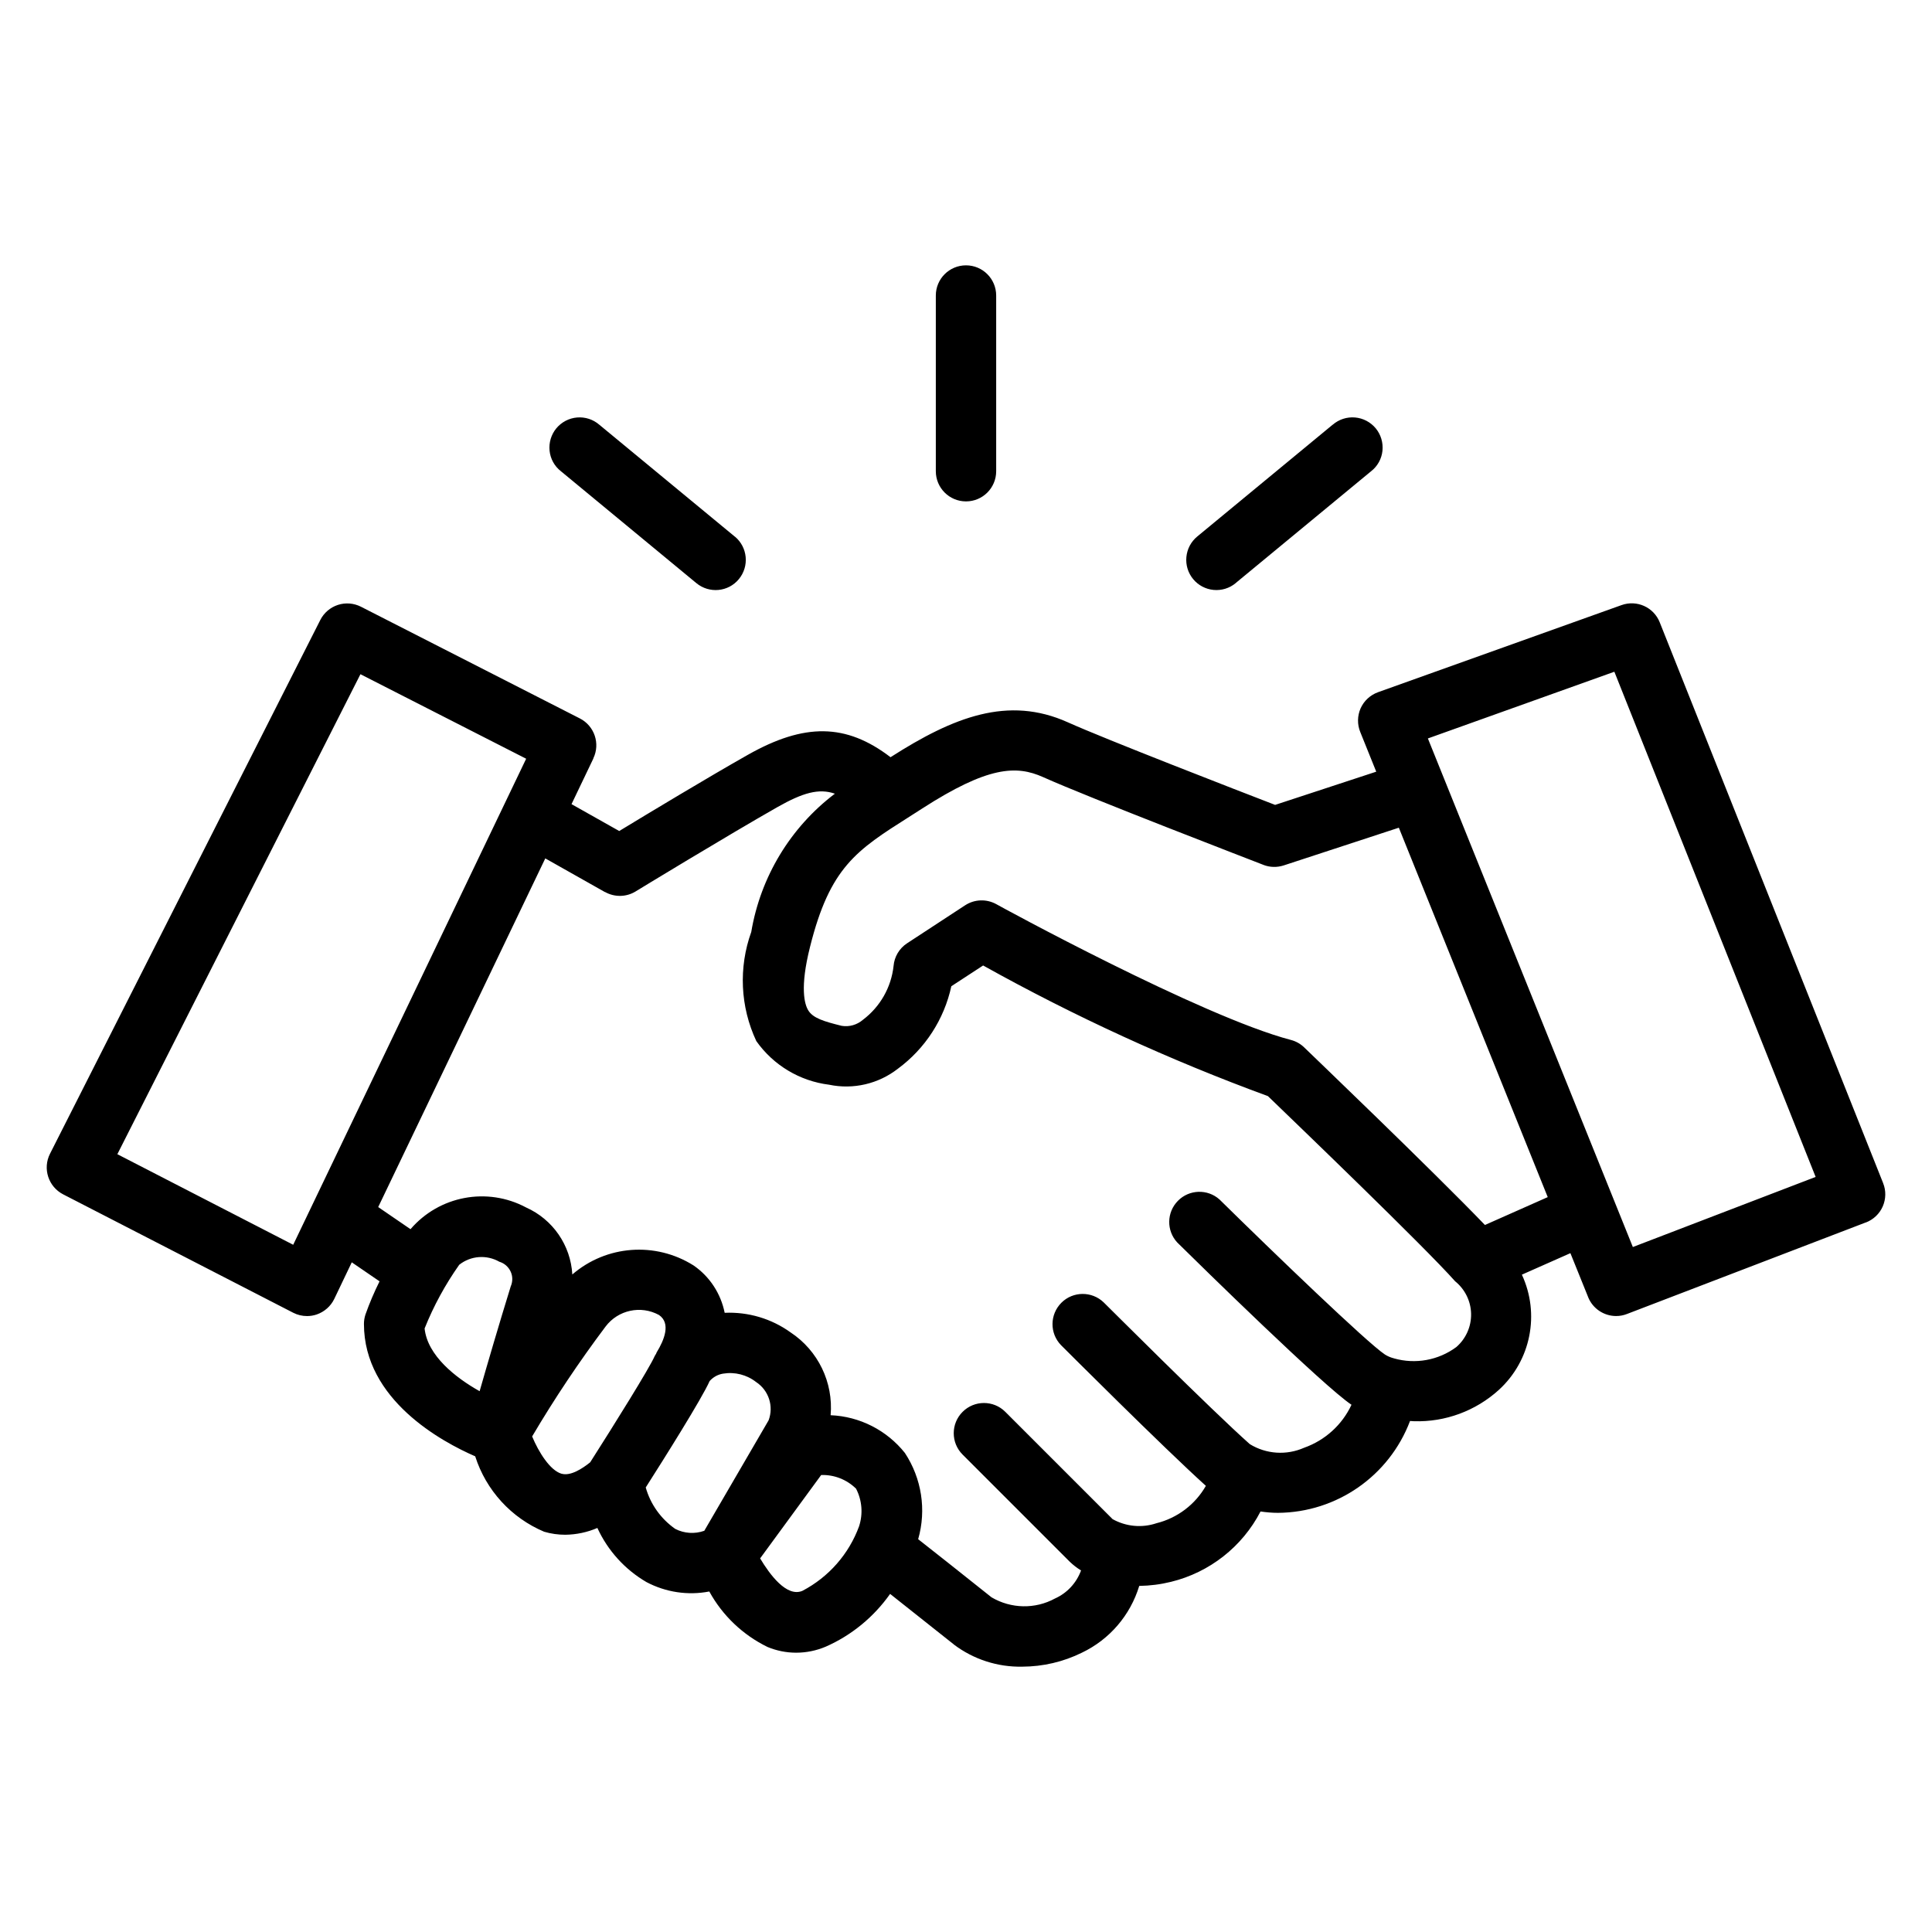 <?xml version="1.0" encoding="UTF-8"?>
<svg width="100pt" height="100pt" version="1.1" viewBox="0 0 100 100" xmlns="http://www.w3.org/2000/svg">
 <path d="m97.469 61.234-11.562-29.023c-0.309-0.781-1.184-1.176-1.977-0.891l-12.602 4.508c-0.402 0.145-0.727 0.445-0.902 0.832-0.172 0.391-0.18 0.832-0.02 1.227l0.828 2.055-5.234 1.719c-1.945-0.75-8.801-3.406-10.734-4.277-3.082-1.383-5.902-0.285-9.172 1.809-2.305-1.766-4.465-1.773-7.383-0.125-2.031 1.148-5.195 3.055-6.66 3.945l-2.469-1.391 1.133-2.367-0.004-0.004c0.367-0.762 0.059-1.68-0.699-2.066l-11.328-5.781c-0.371-0.188-0.801-0.223-1.195-0.094s-0.723 0.41-0.91 0.781l-13.992 27.629c-0.387 0.77-0.082 1.703 0.68 2.098l11.91 6.129c0.219 0.113 0.465 0.172 0.715 0.172 0.168 0 0.34-0.027 0.5-0.082 0.398-0.137 0.727-0.426 0.91-0.805l0.906-1.895 1.438 0.984c-0.277 0.559-0.523 1.133-0.73 1.719-0.051 0.156-0.078 0.32-0.078 0.484 0 3.934 4.047 6.109 5.754 6.852h0.004c0.562 1.762 1.867 3.188 3.57 3.906 0.355 0.105 0.727 0.156 1.094 0.156 0.57-0.008 1.137-0.125 1.66-0.352 0.539 1.172 1.426 2.152 2.539 2.801 0.996 0.527 2.144 0.703 3.254 0.488 0.684 1.246 1.734 2.246 3.012 2.871 0.469 0.195 0.973 0.297 1.48 0.297 0.527 0 1.047-0.105 1.535-0.312 1.34-0.59 2.488-1.535 3.332-2.731 0.781 0.625 1.977 1.562 3.305 2.621h-0.004c1.02 0.77 2.269 1.172 3.543 1.145 1.07-0.004 2.125-0.25 3.082-0.723 1.434-0.684 2.508-1.938 2.969-3.457 0.555-0.008 1.105-0.078 1.645-0.211 1.996-0.488 3.688-1.816 4.633-3.641 0.297 0.043 0.602 0.07 0.902 0.07 3.043-0.02 5.758-1.91 6.836-4.754 0.07 0 0.133 0.012 0.203 0.012 1.621 0.051 3.199-0.535 4.398-1.625 1.656-1.516 2.133-3.93 1.188-5.961l2.512-1.113 0.918 2.273v0.004c0.238 0.59 0.812 0.977 1.449 0.977 0.191 0 0.379-0.035 0.559-0.105l12.371-4.742v0.004c0.391-0.152 0.703-0.449 0.871-0.832 0.164-0.379 0.176-0.812 0.02-1.199zm-82.293 3.195-9.102-4.688 12.582-24.844 8.578 4.375zm6.797 4.332h0.004c0.465-1.164 1.07-2.273 1.793-3.297 0.598-0.473 1.418-0.531 2.078-0.156 0.258 0.078 0.469 0.262 0.582 0.508 0.113 0.242 0.113 0.523 0.004 0.77-0.594 1.922-1.203 4-1.609 5.422-1.254-0.703-2.699-1.844-2.848-3.246zm7.09 7.519c-0.594-0.176-1.18-1.113-1.52-1.93 1.16-1.965 2.43-3.863 3.801-5.688 0.648-0.859 1.824-1.113 2.766-0.598 0.625 0.43 0.273 1.293-0.125 1.941-0.012 0.02-0.012 0.039-0.023 0.062-0.023 0.043-0.059 0.082-0.078 0.129-0.273 0.625-2.07 3.508-3.336 5.492-0.402 0.324-1.016 0.727-1.484 0.59zm7.391 2.953c-0.492 0.176-1.039 0.141-1.504-0.098-0.742-0.52-1.281-1.273-1.527-2.144 0.922-1.445 2.906-4.598 3.312-5.516v0.004c0.18-0.203 0.422-0.336 0.688-0.379 0.609-0.102 1.23 0.055 1.719 0.438 0.648 0.43 0.914 1.25 0.641 1.977zm5.078 3.109c-0.816 0.344-1.691-0.848-2.188-1.68l3.16-4.316h0.004c0.672-0.02 1.32 0.234 1.801 0.707 0.312 0.602 0.367 1.305 0.156 1.949-0.527 1.438-1.574 2.629-2.934 3.34zm33.84-12.617h0.004c-0.926 0.684-2.113 0.898-3.219 0.586-0.016 0-0.023-0.012-0.039-0.016h-0.02 0.004c-0.148-0.043-0.293-0.105-0.422-0.188-0.922-0.613-5.738-5.246-8.559-8.023-0.621-0.555-1.57-0.523-2.152 0.07-0.586 0.594-0.602 1.543-0.035 2.156 1.25 1.234 7.578 7.438 9.016 8.398h0.004c-0.484 1.043-1.371 1.844-2.453 2.227-0.91 0.402-1.961 0.336-2.812-0.188-2.023-1.797-7.5-7.281-7.562-7.336-0.613-0.59-1.59-0.582-2.191 0.02-0.602 0.605-0.613 1.578-0.02 2.191 0.219 0.219 5.289 5.289 7.5 7.285-0.551 0.965-1.473 1.664-2.555 1.934-0.754 0.254-1.578 0.176-2.273-0.211l-5.555-5.555c-0.609-0.609-1.602-0.609-2.211 0.004-0.609 0.609-0.609 1.598 0 2.207l5.551 5.551c0.18 0.172 0.371 0.32 0.582 0.449-0.238 0.648-0.723 1.172-1.352 1.453-1.027 0.559-2.273 0.531-3.281-0.062-1.641-1.312-3.086-2.449-3.797-3.008v-0.004c0.434-1.516 0.18-3.144-0.688-4.461-0.938-1.176-2.34-1.891-3.844-1.953 0.148-1.699-0.648-3.344-2.07-4.285-0.992-0.715-2.195-1.07-3.414-1.016-0.199-0.996-0.777-1.879-1.613-2.453-1.969-1.238-4.512-1.051-6.273 0.469-0.086-1.516-1.012-2.852-2.394-3.469-2.012-1.074-4.496-0.605-5.981 1.125l-1.672-1.145 8.648-18.047 3.086 1.742 0.004-0.004c0.492 0.277 1.094 0.27 1.578-0.023 0.047-0.031 4.75-2.894 7.356-4.375 1.305-0.738 2.137-0.98 2.969-0.688v-0.004c-2.305 1.746-3.852 4.309-4.332 7.16-0.664 1.844-0.57 3.875 0.262 5.648 0.883 1.25 2.25 2.07 3.766 2.258 1.254 0.262 2.555-0.043 3.562-0.828 1.41-1.039 2.394-2.555 2.766-4.269l1.645-1.074c4.731 2.637 9.66 4.898 14.742 6.762 1.457 1.406 8.094 7.785 9.688 9.582 0.512 0.414 0.816 1.031 0.828 1.688 0.012 0.66-0.27 1.289-0.766 1.719zm1.488-6.32c-2.68-2.789-9.062-8.906-9.359-9.195-0.191-0.184-0.426-0.316-0.684-0.383-4.613-1.207-15.156-6.969-15.254-7.031-0.508-0.277-1.125-0.254-1.609 0.062l-3.008 1.969c-0.398 0.262-0.656 0.695-0.695 1.172-0.121 1.105-0.695 2.113-1.586 2.785-0.305 0.262-0.707 0.379-1.102 0.312-0.914-0.227-1.484-0.395-1.73-0.805-0.191-0.312-0.438-1.172 0.094-3.281 1.031-4.125 2.402-5 5.133-6.731l0.672-0.43c3.398-2.188 4.871-2.25 6.262-1.625 2.324 1.047 11.039 4.398 11.406 4.543h-0.004c0.336 0.129 0.703 0.137 1.047 0.027l5.961-1.953 7.707 19.121zm7.656 1.141-10.609-26.324 9.652-3.453 10.418 26.148zm-36.078-40.156v-9.094c0-0.863 0.699-1.562 1.562-1.562s1.562 0.699 1.562 1.562v9.094c0 0.863-0.699 1.562-1.562 1.562s-1.562-0.699-1.562-1.562zm-19.406 0c-0.332-0.258-0.543-0.641-0.586-1.059-0.043-0.418 0.082-0.836 0.348-1.16 0.27-0.324 0.656-0.527 1.074-0.562 0.418-0.035 0.832 0.098 1.152 0.375l7.016 5.793v-0.004c0.664 0.551 0.758 1.535 0.207 2.203-0.547 0.664-1.531 0.758-2.199 0.207zm32.727 5.582v0.004c-0.266-0.32-0.391-0.73-0.352-1.145 0.039-0.414 0.238-0.793 0.559-1.059l7.016-5.793v0.004c0.32-0.277 0.734-0.41 1.152-0.375 0.418 0.035 0.805 0.238 1.074 0.562 0.266 0.324 0.391 0.742 0.348 1.16-0.043 0.418-0.254 0.801-0.586 1.059l-7.016 5.793h0.004c-0.32 0.266-0.73 0.391-1.145 0.352-0.414-0.039-0.793-0.242-1.055-0.559z"/>
</svg>

